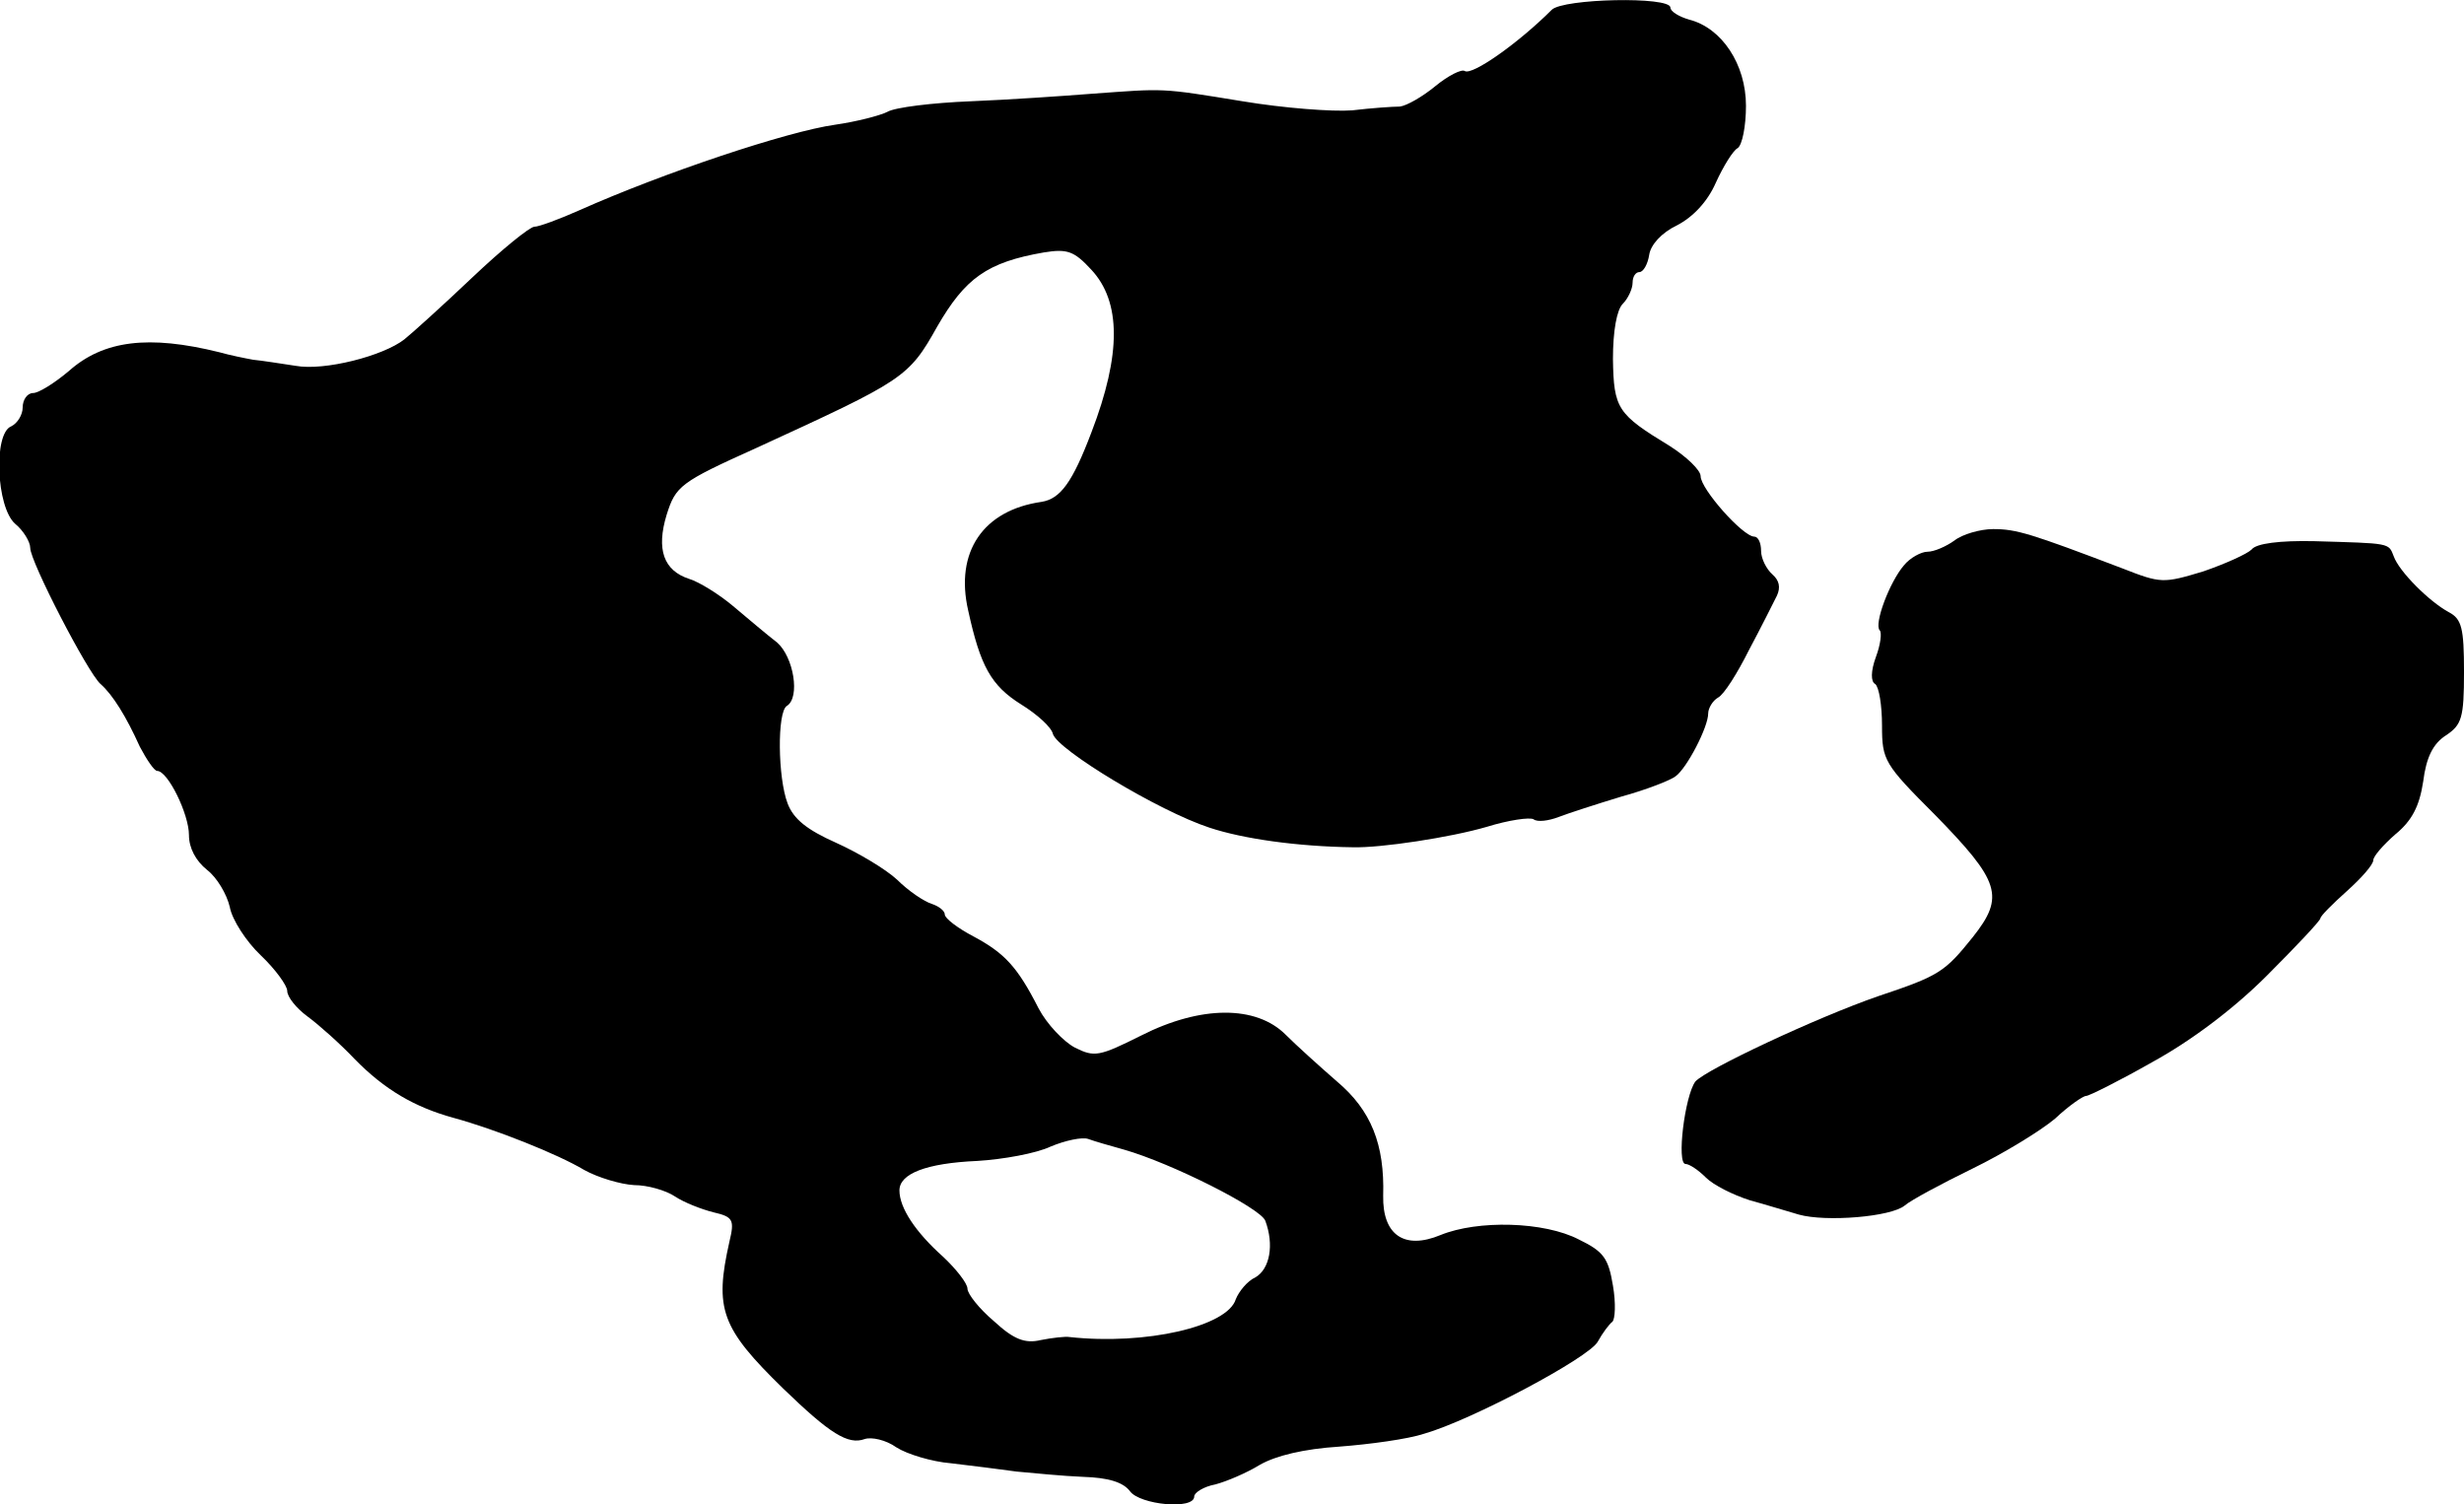 <?xml version="1.0" standalone="no"?>
<!DOCTYPE svg PUBLIC "-//W3C//DTD SVG 20010904//EN"
 "http://www.w3.org/TR/2001/REC-SVG-20010904/DTD/svg10.dtd">
<svg version="1.0" xmlns="http://www.w3.org/2000/svg"
 width="326pt" height="199pt" viewBox="0 0 326 199"
 preserveAspectRatio="xMidYMid meet">
<g transform="translate(0,199) scale(0.1,-0.1)"
fill="#000000" stroke="none">
<path d="M2053 1977 c-44 -44 -105 -87 -115 -81 -4 3 -22 -6 -39 -20 -17 -14
-38 -26 -47 -27 -9 0 -38 -2 -63 -5 -26 -2 -91 3 -145 12 -110 18 -102 17
-199 10 -38 -3 -111 -8 -161 -10 -50 -2 -100 -8 -110 -14 -10 -5 -41 -13 -69
-17 -64 -9 -228 -64 -338 -113 -27 -12 -54 -22 -60 -22 -6 0 -43 -30 -82 -67
-40 -38 -80 -74 -90 -82 -28 -22 -106 -42 -144 -35 -20 3 -45 7 -56 8 -11 2
-31 6 -45 10 -93 23 -153 16 -199 -25 -19 -16 -40 -29 -47 -29 -8 0 -14 -9
-14 -19 0 -10 -7 -21 -15 -25 -24 -9 -20 -107 5 -129 11 -9 20 -24 20 -32 0
-18 76 -165 93 -180 16 -14 34 -43 52 -83 9 -17 19 -32 23 -32 14 0 42 -57 42
-85 0 -17 9 -34 24 -46 13 -10 26 -32 30 -49 3 -17 22 -46 41 -64 19 -18 35
-40 35 -47 0 -8 12 -23 27 -34 15 -11 43 -36 62 -56 40 -41 80 -64 131 -78 55
-15 138 -48 173 -69 18 -10 48 -19 66 -20 18 0 42 -7 54 -15 12 -8 35 -17 51
-21 26 -6 28 -10 21 -39 -20 -89 -11 -114 71 -194 62 -60 86 -75 108 -67 9 3
28 -1 42 -11 14 -9 47 -19 72 -21 26 -3 65 -8 87 -11 22 -2 62 -6 88 -7 33 -1
53 -7 62 -19 13 -18 85 -25 85 -7 0 5 12 13 28 16 15 4 41 15 59 26 21 12 58
21 105 24 40 3 91 10 112 17 63 18 219 101 230 122 6 11 15 23 19 26 4 3 5 25
1 48 -6 36 -12 45 -45 61 -46 24 -134 26 -183 6 -48 -20 -77 0 -76 52 2 68
-16 113 -61 151 -23 20 -54 48 -68 62 -39 39 -112 39 -191 -1 -56 -28 -62 -29
-88 -16 -15 8 -37 31 -48 52 -28 55 -45 73 -86 95 -21 11 -38 24 -38 29 0 5
-8 11 -17 14 -10 3 -31 17 -46 32 -15 14 -52 36 -81 49 -38 17 -56 31 -64 52
-13 34 -14 121 -1 129 18 11 9 65 -13 84 -13 10 -39 32 -58 48 -19 16 -45 32
-58 36 -34 11 -44 39 -30 85 12 38 18 43 118 88 196 90 202 93 240 161 37 64
66 85 141 98 31 5 40 2 63 -23 39 -42 40 -111 0 -215 -25 -66 -41 -88 -66 -92
-77 -11 -115 -66 -97 -144 16 -73 30 -99 70 -124 21 -13 40 -30 42 -39 6 -21
140 -102 207 -124 45 -15 117 -25 190 -26 37 -1 129 13 177 27 29 9 57 13 62
10 5 -4 20 -2 33 3 13 5 50 17 83 27 33 9 66 22 72 27 15 11 43 65 43 83 0 7
6 17 13 21 8 4 26 33 41 63 16 30 32 62 37 72 5 11 3 20 -6 28 -8 7 -15 21
-15 31 0 11 -4 19 -9 19 -15 0 -71 63 -71 80 0 8 -19 26 -41 40 -69 42 -74 49
-75 115 0 37 5 65 13 73 7 7 13 20 13 28 0 8 4 14 9 14 5 0 11 10 13 23 2 13
16 29 37 39 21 11 40 31 51 56 10 22 23 43 29 46 6 4 11 29 11 56 0 55 -32
103 -75 114 -14 4 -25 11 -25 16 0 15 -142 12 -157 -3z m-566 -1508 c63 -18
180 -77 187 -94 12 -32 6 -64 -13 -75 -11 -5 -22 -19 -26 -29 -11 -36 -119
-61 -220 -50 -5 1 -23 -1 -38 -4 -21 -5 -36 1 -62 25 -19 16 -35 36 -35 43 0
7 -15 26 -32 42 -37 33 -58 65 -58 88 0 22 35 36 103 39 34 2 78 10 97 19 19
8 42 13 50 10 8 -3 29 -9 47 -14z"/>
<path d="M2586 1275 c-11 -8 -27 -15 -36 -15 -8 0 -23 -8 -31 -18 -19 -22 -40
-78 -32 -86 3 -3 1 -19 -5 -35 -7 -19 -7 -33 -1 -36 5 -4 9 -28 9 -55 0 -46 3
-51 70 -118 86 -88 93 -108 50 -162 -37 -46 -44 -51 -125 -78 -81 -28 -228
-97 -242 -113 -14 -19 -25 -109 -13 -109 5 0 17 -8 27 -18 10 -10 36 -23 58
-30 22 -6 51 -15 65 -19 36 -10 122 -3 140 12 8 7 49 29 90 49 41 20 90 50
109 66 18 17 37 30 41 30 4 0 44 20 88 45 51 28 107 70 151 114 39 39 71 73
71 76 0 3 16 19 35 36 19 17 35 35 35 41 0 5 13 20 29 34 22 18 32 37 37 70 4
32 13 50 30 61 21 14 24 23 24 84 0 58 -3 70 -20 79 -26 14 -66 54 -73 74 -7
18 -4 17 -105 20 -46 1 -77 -3 -83 -11 -6 -6 -35 -19 -64 -29 -53 -16 -56 -16
-107 4 -121 46 -140 52 -171 52 -17 0 -41 -7 -51 -15z"/>
</g>
</svg>
